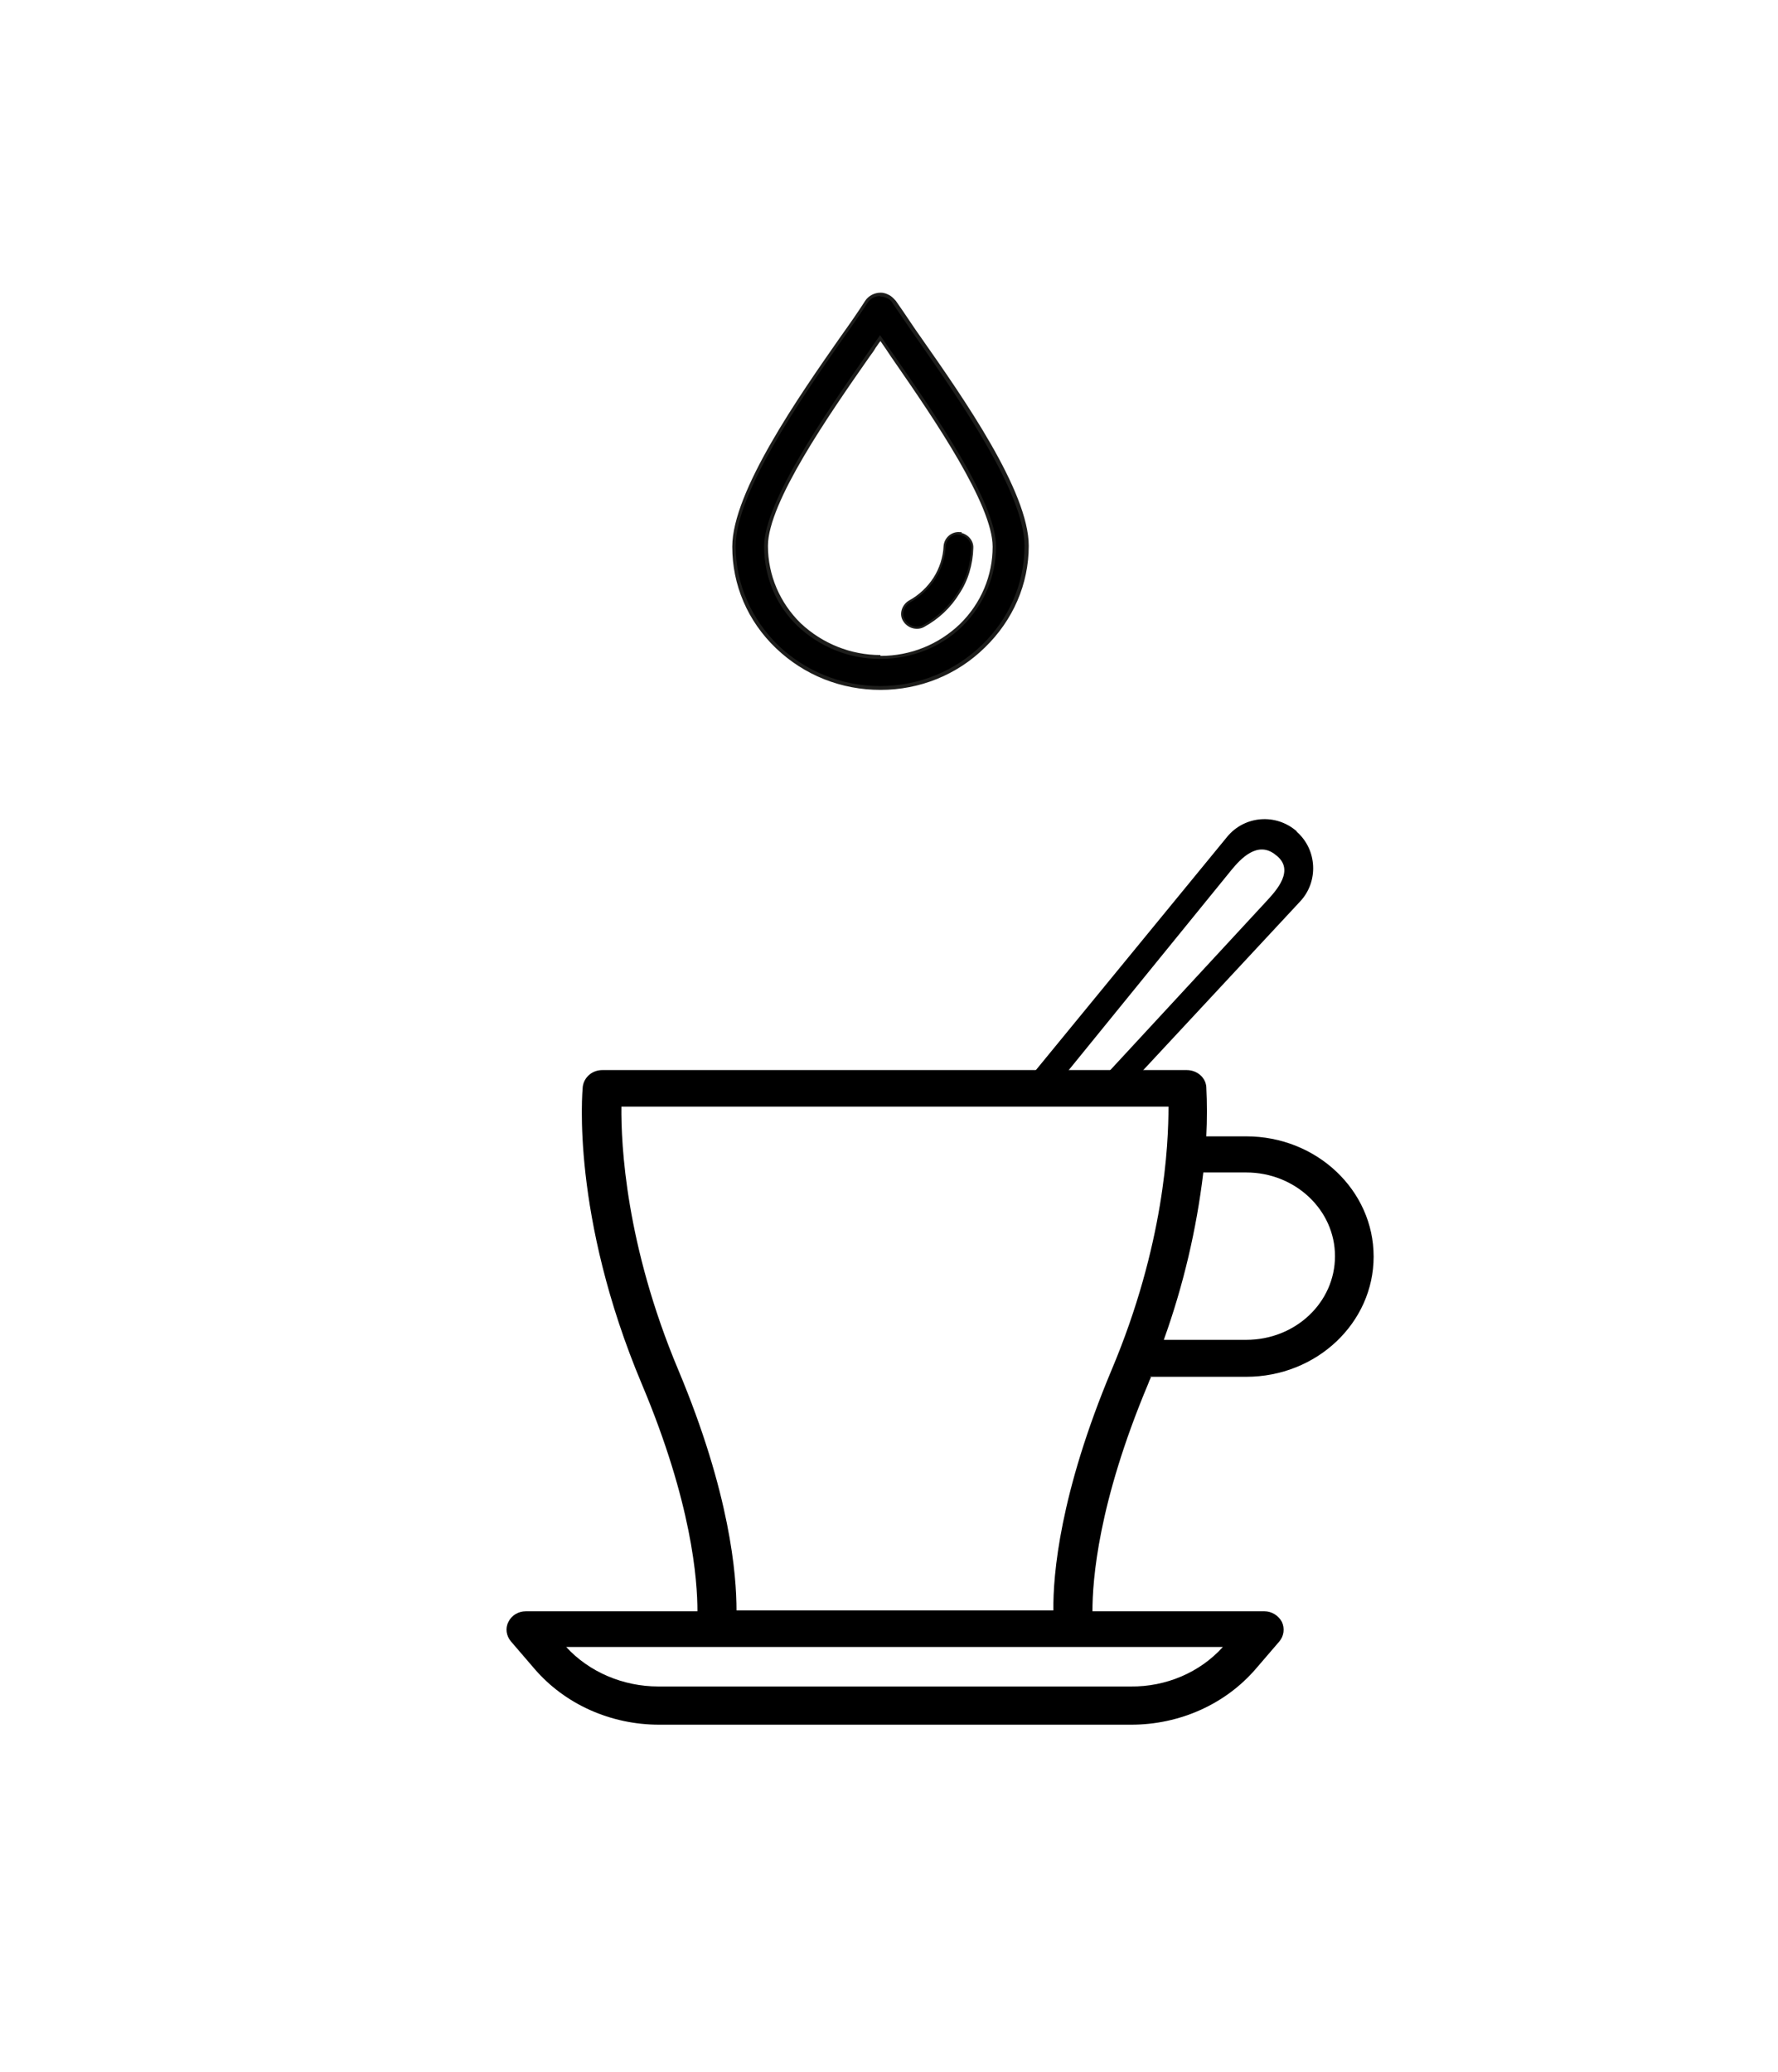 <svg viewBox="0 0 41.86 48.77" xmlns="http://www.w3.org/2000/svg" data-sanitized-data-name="Warstwa 2" data-name="Warstwa 2" id="Warstwa_2">
  <defs>
    <style>
      .cls-1 {
        fill: #1d1d1b;
      }

      .cls-2 {
        stroke: #1d1d1b;
        stroke-miterlimit: 10;
        stroke-width: .05px;
      }
    </style>
  </defs>
  <g data-sanitized-data-name="Warstwa 1" data-name="Warstwa 1" id="Warstwa_1">
    <path d="M27.07,32.41h2.27c1.66,0,3-1.27,3-2.83s-1.34-2.83-3-2.83h-.94c.02-.39.02-.78,0-1.17-.02-.22-.22-.39-.46-.39h-13.76c-.24,0-.43.17-.46.39-.01.12-.28,3.03,1.39,7,1.18,2.8,1.31,4.61,1.31,5.35h-4.04c-.18,0-.34.1-.41.25-.08.15-.05.33.06.46l.55.64c.72.84,1.8,1.32,2.94,1.32h11.11c1.14,0,2.22-.48,2.94-1.32l.55-.64c.11-.13.13-.31.06-.46-.08-.15-.24-.25-.41-.25h-4.05c0-.73.13-2.54,1.31-5.35.02-.05.04-.11.07-.16ZM29.34,27.6c1.15,0,2.09.88,2.09,1.97s-.93,1.97-2.09,1.97h-1.94c.46-1.28.77-2.6.93-3.94h1.01ZM28.79,38.77c-.54.6-1.34.94-2.17.93h-11.12c-.83,0-1.63-.34-2.17-.93h15.46ZM24.79,37.91h-7.45c0-.84-.15-2.75-1.37-5.66-1.24-2.95-1.35-5.31-1.34-6.2h12.88c0,.9-.1,3.26-1.34,6.2-1.22,2.91-1.38,4.82-1.37,5.66h0Z"></path>
    <path d="M30.53,19.57c-.49-.43-1.23-.37-1.64.13l-5.01,6.11s-.15-.22-.13-.22c.23,0,.73.14.94.18l4.31-5.3c.2-.24.61-.7,1.04-.34.46.35,0,.84-.21,1.07l-4.3,4.65c.25,0,.58-.09.81-.04l4.27-4.59c.44-.47.4-1.22-.08-1.64Z"></path>
  </g>
  <g>
    <g>
      <path d="M20.73,16.2c-.91,0-1.77-.34-2.42-.97-.65-.64-1.01-1.48-1.01-2.36,0-1.28,1.58-3.55,2.53-4.9.23-.32.42-.6.59-.86.07-.11.19-.17.32-.17.07,0,.14.02.2.06.04.03.09.07.11.11l.59.86c1.01,1.44,2.53,3.62,2.53,4.89,0,.89-.36,1.73-1.01,2.36-.65.63-1.51.98-2.43.98ZM20.44,8.36c-.96,1.38-2.4,3.46-2.4,4.49,0,.7.28,1.36.78,1.85.52.49,1.19.76,1.9.76s1.4-.27,1.9-.76c.5-.5.78-1.16.78-1.85,0-1-1.39-3.02-2.31-4.36,0,0-.33-.48-.37-.54-.05.06-.29.41-.29.41Z"></path>
      <path d="M20.73,6.98c.06,0,.12.02.18.05.04.02.08.06.1.1.18.26.37.55.59.86,1.01,1.45,2.52,3.62,2.52,4.86,0,.91-.38,1.73-1,2.33-.62.6-1.46.97-2.4.97s-1.78-.37-2.4-.96c-.61-.6-1-1.42-1-2.33,0-1.25,1.51-3.43,2.52-4.88.23-.32.42-.6.59-.86.07-.1.18-.15.29-.15M20.73,15.51c.76,0,1.44-.29,1.93-.77.49-.49.79-1.15.79-1.88,0-1.05-1.45-3.12-2.41-4.51-.12-.16-.22-.32-.32-.46-.1.14-.21.3-.32.46-.96,1.38-2.41,3.47-2.41,4.51,0,.74.29,1.4.79,1.88.5.47,1.18.77,1.93.77M20.73,6.89c-.14,0-.28.07-.36.19-.16.25-.34.51-.59.86-.95,1.36-2.54,3.63-2.54,4.93,0,.9.36,1.75,1.03,2.39.67.64,1.54.98,2.46.98s1.8-.35,2.46-1c.66-.64,1.03-1.49,1.03-2.39,0-1.28-1.53-3.47-2.54-4.91-.15-.21-.28-.41-.41-.6l-.18-.26s-.08-.09-.13-.12c-.07-.04-.14-.07-.22-.07h0ZM20.73,15.42c-.7,0-1.37-.27-1.88-.75-.49-.48-.77-1.13-.77-1.82,0-1.02,1.44-3.09,2.39-4.45.06-.08.11-.15.15-.22.04-.05.07-.11.11-.15.03.05.07.1.11.16.05.07.09.14.14.21l.09.13c.92,1.33,2.3,3.35,2.3,4.34,0,.68-.27,1.33-.77,1.82-.5.48-1.16.75-1.87.75h0Z" class="cls-1"></path>
    </g>
    <path d="M22.59,12.55c-.18-.01-.33.12-.35.3-.01.27-.1.54-.24.76-.14.22-.35.42-.59.55-.15.09-.22.29-.13.44.1.17.31.22.46.14.35-.19.63-.46.82-.77.21-.31.32-.69.33-1.07.01-.17-.13-.32-.31-.34Z" class="cls-2"></path>
  </g>
</svg>